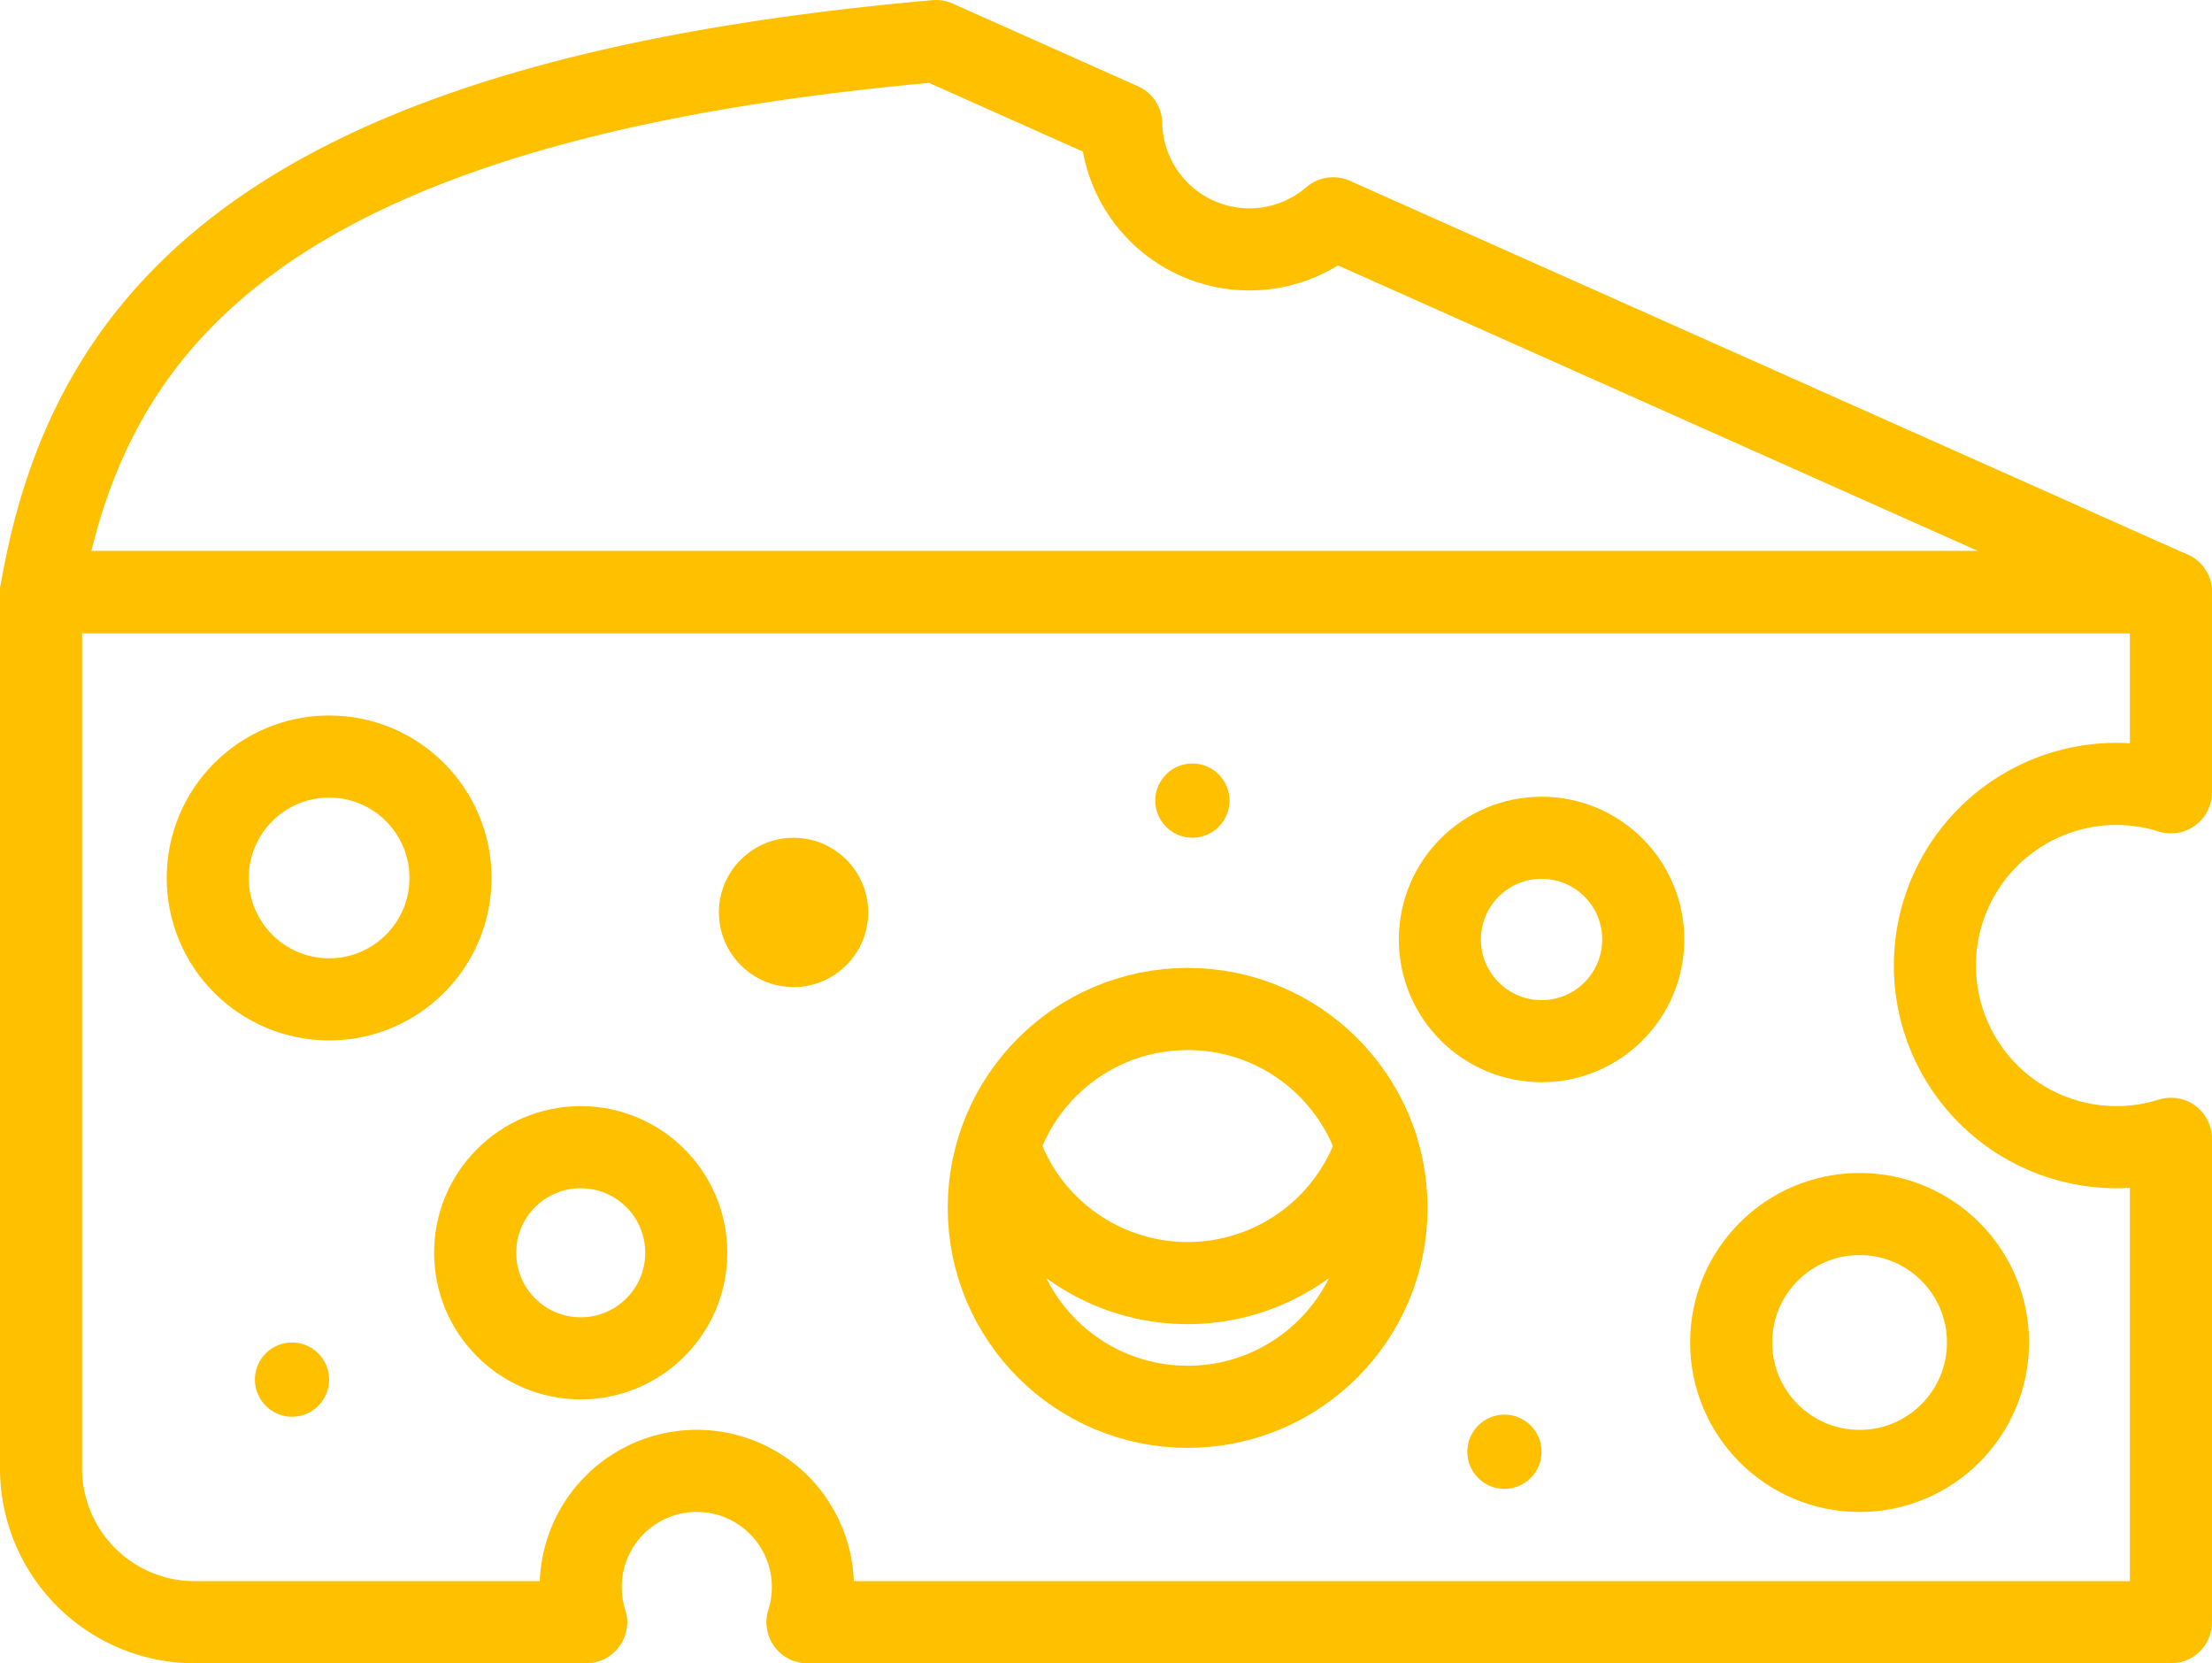 <svg xmlns="http://www.w3.org/2000/svg" width="107.794" height="81.033" viewBox="0 0 107.794 81.033">
  <g id="Group_411" data-name="Group 411" transform="translate(-3953.721 -974.218)">
    <circle id="Ellipse_48" data-name="Ellipse 48" cx="5.915" cy="5.915" r="5.915" transform="translate(3963.845 1011.075)" stroke-width="4" stroke="#ffc000" stroke-linecap="round" stroke-linejoin="round" fill="none"/>
    <circle id="Ellipse_49" data-name="Ellipse 49" cx="3.637" cy="3.637" r="3.637" transform="translate(3988.755 1015.032)" fill="#ffc000"/>
    <circle id="Ellipse_50" data-name="Ellipse 50" cx="4.955" cy="4.955" r="4.955" transform="translate(4023.889 1015.032)" stroke-width="4" stroke="#ffc000" stroke-linecap="round" stroke-linejoin="round" fill="none"/>
    <circle id="Ellipse_52" data-name="Ellipse 52" cx="5.144" cy="5.144" r="5.144" transform="translate(3976.876 1030.106)" stroke-width="4" stroke="#ffc000" stroke-linecap="round" stroke-linejoin="round" fill="none"/>
    <circle id="Ellipse_53" data-name="Ellipse 53" cx="6.258" cy="6.258" r="6.258" transform="translate(4038.083 1033.363)" stroke-width="4" stroke="#ffc000" stroke-linecap="round" stroke-linejoin="round" fill="none"/>
    <circle id="Ellipse_54" data-name="Ellipse 54" cx="1.809" cy="1.809" r="1.809" transform="translate(4025.225 1043.136)" fill="#ffc000"/>
    <circle id="Ellipse_55" data-name="Ellipse 55" cx="1.809" cy="1.809" r="1.809" transform="translate(3966.142 1039.621)" fill="#ffc000"/>
    <circle id="Ellipse_56" data-name="Ellipse 56" cx="1.809" cy="1.809" r="1.809" transform="translate(4010.019 1011.413)" fill="#ffc000"/>
    <path id="Path_255" data-name="Path 255" d="M4056.857,1037.636a8.832,8.832,0,0,1,2.657.407v-9.752H3955.721v42.692a7.494,7.494,0,0,0,7.494,7.493h19.071a5.658,5.658,0,1,1,10.783,0h66.446v-23.553a8.848,8.848,0,1,1-2.657-17.288Z" transform="translate(0 -25.226)" fill="none" stroke="#ffc000" stroke-linecap="round" stroke-linejoin="round" stroke-width="4"/>
    <path id="Path_256" data-name="Path 256" d="M4018.688,984.852a6.249,6.249,0,0,1-10.327-4.607l-9.027-4.027c-32.285,2.854-41.307,13.314-43.608,26.848h103.792Z" transform="translate(-0.002 0)" fill="none" stroke="#ffc000" stroke-linecap="round" stroke-linejoin="round" stroke-width="4"/>
    <g id="Group_412" data-name="Group 412" transform="translate(-38.187 -46.234)">
      <circle id="Ellipse_57" data-name="Ellipse 57" cx="9.691" cy="9.691" r="9.691" transform="translate(4040.093 1069.607)" stroke-width="4" stroke="#ffc000" stroke-linecap="round" stroke-linejoin="round" fill="none"/>
      <path id="Path_257" data-name="Path 257" d="M4059.764,1083.014a9.695,9.695,0,0,1-18.142.758" transform="translate(-0.767 -6.729)" fill="none" stroke="#ffc000" stroke-linecap="round" stroke-linejoin="round" stroke-width="4"/>
    </g>
  </g>
</svg>
